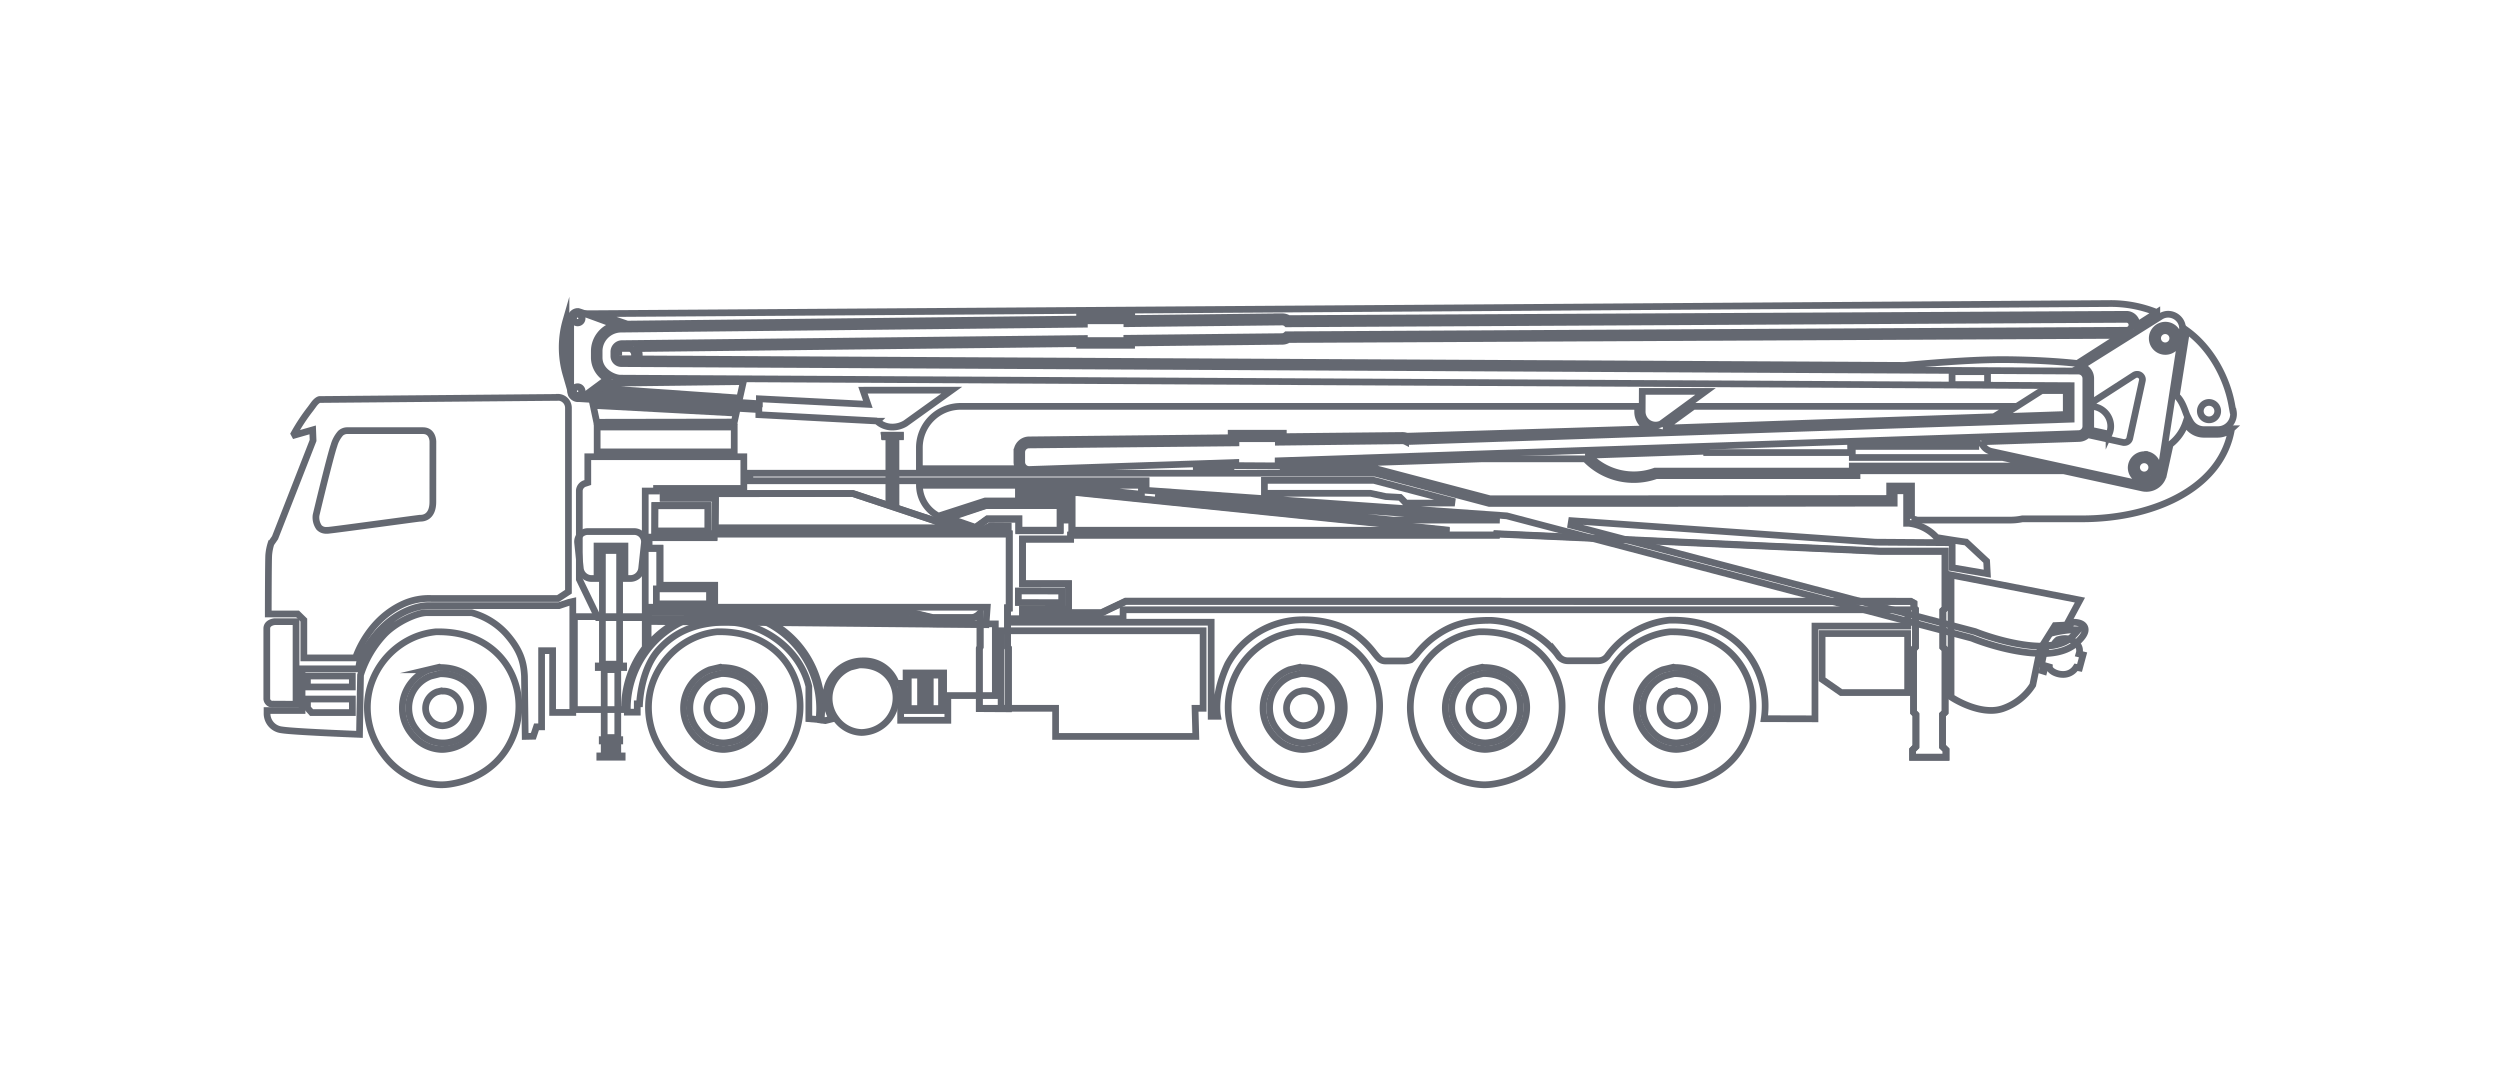 <svg id="图层_1" data-name="图层 1" xmlns="http://www.w3.org/2000/svg" viewBox="0 0 557.93 242.82"><defs><style>.cls-1,.cls-2,.cls-3{fill:none;}.cls-1,.cls-2{stroke:#646871;stroke-width:1.5px;}.cls-1{stroke-miterlimit:10;}.cls-2{stroke-miterlimit:10;}</style></defs><path class="cls-1" d="M461.13,92.5V87.16h-5.48L446.49,93Zm-12.37-1.81H377.92l-6.69,4.87h-.12L445,93ZM138.68,80.06h2.69a1.51,1.51,0,0,0,.24-.82,1.6,1.6,0,0,0-.66-1.31l-.22-.16h-1.92a.74.74,0,0,0-.73.72v.93a.61.61,0,0,0,.58.64ZM466.89,90.69l-.3.19v4.26a2.64,2.64,0,0,1-.14.84l4.23.9a4.2,4.2,0,0,0,.38-1.74A4.48,4.48,0,0,0,466.89,90.69ZM135.51,84.56a5.48,5.48,0,0,1-2.88-4.79V78.38a6.05,6.05,0,0,1,4.71-5.87s-8-3-8.36-3a1.64,1.64,0,0,0-1.62,1.63V87.36a1.65,1.65,0,0,0,2.62,1.3Zm-6.6,3.75a1,1,0,1,1,1-1A1,1,0,0,1,128.91,88.31Zm0-16.25a1,1,0,1,1,1-1A1,1,0,0,1,128.91,72.06ZM441.32,98.63l-29.05,1h29.42A3.54,3.54,0,0,1,441.32,98.63ZM464,97.86l-21.84.73a3.09,3.09,0,0,0,2.35,2.18l33.82,7.39a2.58,2.58,0,0,0,.68.08,3.22,3.22,0,0,0,3.11-2.5L487,74a3.09,3.09,0,0,0-.61-2.65,3.26,3.26,0,0,0-2.51-1.22,3.11,3.11,0,0,0-1.73.52L464.41,81.77a2.72,2.72,0,0,1,2.18,2.67V90l9.72-6.28a1.19,1.19,0,0,1,.64-.18,1.17,1.17,0,0,1,.92.44,1.13,1.13,0,0,1,.23,1l-2.8,12.84a1.2,1.2,0,0,1-1.15.93h-.26l-8-1.75A2.75,2.75,0,0,1,464,97.86Zm19.25-25.29a2.93,2.93,0,1,1-2.93,2.93h0A2.94,2.94,0,0,1,483.22,72.57Zm-4.7,28.84a2.94,2.94,0,1,1-2.93,3v0a2.94,2.94,0,0,1,2.93-2.93Zm-97.75-.72-26.31.9a13.92,13.92,0,0,0,14.89,3.54h44V104h42.26l-8.73-1.9H413.38V101H380.83Zm-183.38-3.2h1v14.2l1.51.52V97.48h1V97.2h-3.56Zm263.76,42,3-5.57-28.76-5.6v27.23c.68.46,4.77,3,8.9,3a8.23,8.23,0,0,0,2.56-.38,12.88,12.88,0,0,0,6.78-5.3l1.64-8,3.3-5.26ZM310.87,116.07H334.7l-76.92-5.44Zm184-19.15h-3a4.51,4.51,0,0,1-3.83-2.1c-.09-.14-.18-.28-.26-.43a10.17,10.17,0,0,1-3.47,4.82l-1.47,6.69A3.92,3.92,0,0,1,479,109a4,4,0,0,1-.85-.09l-17.61-3.85H414.43v1.09H369.62a14.94,14.94,0,0,1-15.82-3.75H330.66l-44.29,1.5v.69h20.76l.22.1,25.16,6.62h14.62c29.82,0,69.55-.06,74.59-.07v-2.77h4.88v7.32a6.75,6.75,0,0,1,1.26.28h20.88a13.25,13.25,0,0,0,2.59-.28h13.28c8.49,0,16.46-1.9,22.41-5.36,6.25-3.62,10-8.71,11-14.74a4.6,4.6,0,0,1-3.13,1.23Zm-220.14,7.37-8.49.28h8.48Zm189.32,41.4a2.21,2.21,0,0,0-.23-1.57,3.65,3.65,0,0,0-3-1.61,5.28,5.28,0,0,0-1.57.27,4,4,0,0,0-.88,1v.14l-1.43.18-.71,1.13-.62,3.09.55.22-.31,1.19.29.09.32-1.23.9.26V149s.21.85,1.8,1.33a4.06,4.06,0,0,0,1.2.18,3.32,3.32,0,0,0,2.87-1.45l.09-.14.77.15.79-2.92-.9-.22ZM209.44,115.18l10.44-3.38h17.8v4.27h.5v-4.32h-10.9v-2.9H240.5l14.23,1.46v-2H205.19A7.78,7.78,0,0,0,209.44,115.18Zm-78.26-7.49-.51.17a1.81,1.81,0,0,0-1.38,1.62v19.81l4.13,8.55H144V109.58h2.52V109H166v-7.07H131.18Zm61.41-20.61,1.09,3.16L169.47,89V90.1l-36.7-2.26-1.64,1.24,38.22,2.33v1.14l26.19,1.39.17.07h.06a5,5,0,0,0,3.41,1.3,5.71,5.71,0,0,0,2.88-.81l10.35-7.43Zm34.36,16v-2.19a2.74,2.74,0,0,1,2.69-2.72l45.12-.48v-1H286.4v.76L313,97.18a3.12,3.12,0,0,1,.95.17l54.29-1.66a4.63,4.63,0,0,1-.9-.42,4,4,0,0,1-1.86-3.42V90.69H214.38a9.22,9.22,0,0,0-9.2,9.19v4.72h22.21a2.77,2.77,0,0,1-.44-1.51Z"/><path class="cls-1" d="M144,144.53v-6.92H128.19v20.74h11.19A22,22,0,0,1,144,144.53Z"/><polygon class="cls-1" points="146.13 118.57 146.15 112.88 158.01 112.88 158.01 118.57 146.13 118.57"/><polygon class="cls-1" points="217.92 118.96 217.96 118.94 217.79 118.94 217.92 118.96"/><path class="cls-1" d="M218.55,158.15V144.79l.18-.33v-7.54l-.39.34a2.49,2.49,0,0,1-1.33.65h-8.88l-5.1-1.22-43.54-.14v-5.86H147.28v-8.28h-2.46V120h14.53v-.78h65.88v16.52h-.38v8.75l.2.23v13.47Z"/><polygon class="cls-1" points="220.1 117.93 221.03 117.44 224.96 117.47 224.96 117.93 220.1 117.93"/><path class="cls-1" d="M139.47,129.11v-7.25h-6.23v7.25h-1.19a2.54,2.54,0,0,1-2.54-2.27l-.6-5.68a2.25,2.25,0,0,1,.56-1.77,2.29,2.29,0,0,1,1.7-.76h10.37a2.29,2.29,0,0,1,1.7.76,2.26,2.26,0,0,1,.57,1.77l-.61,5.68a2.55,2.55,0,0,1-2.53,2.27Z"/><path class="cls-1" d="M478.52,106a1.69,1.69,0,1,1,1.69-1.69h0A1.69,1.69,0,0,1,478.52,106Z"/><path class="cls-1" d="M483.22,77.18a1.69,1.69,0,1,1,1.68-1.7v0A1.69,1.69,0,0,1,483.22,77.18Z"/><rect class="cls-1" x="435.65" y="82.95" width="7.91" height="2.89"/><path class="cls-1" d="M493,93.69a1.94,1.94,0,1,1,1.93-2v0A1.92,1.92,0,0,1,493,93.69Z"/><path class="cls-1" d="M133.18,94.24l-.8-3.77,31.93,1.72-.44,2Zm1.15-7.55,1.57-1.17,30-.36-.82,3.68Z"/><path class="cls-1" d="M455.59,145.82c-6.81,0-14.64-3-15.51-3.39L336.26,115.12l-80.48-5.69v-2.14H167.35v-1.68H306.91l25.47,6.75h14.4c31.73,0,74.92-.07,75.43-.07h.52v-2.76h2.77v7.26H426a9.84,9.84,0,0,1,6.11,3.06l.06.06.14.07c2.91.48,5.78.92,6.48,1l4.57,4.26.15,2.79-7.84-1.34v-5.57L418.52,121l-67.79-4.8-.16,1,90.2,23.74c3,1.2,9.51,3.26,14.89,3.26,3,0,5.14-.63,6.53-1.86.32-.29.63-.6.92-.92l.75-.88H462.7a24.92,24.92,0,0,0-4.12.58l.43-.69,2.61-.17.75-1.4h.22c1.35,0,2.24.34,2.6,1,.74,1.38-1.11,3-1.89,3.73-1.69,1.51-4.28,2.28-7.7,2.28ZM312.48,111c.23.22.68.66,1.07,1.1l.15.17H324l.06-.46-17.45-4.6H282.18v2.88h23.68l3.4.73Z"/><rect class="cls-1" x="133.27" y="95.3" width="30.59" height="5.55"/><polygon class="cls-1" points="426.84 169.04 426.84 167.41 427.58 166.66 427.58 159.54 427.06 159 427.06 144.93 427.48 144.45 427.48 136.04 427.14 135.72 427.14 134.66 426.41 134.26 251.23 134.23 245.8 136.81 228.2 136.79 228.2 136.01 238.47 136.01 238.47 130.32 228.2 130.32 228.2 120.36 238.94 120.36 238.94 119.47 334 119.47 334.03 119.19 419.56 123.06 434.09 123.06 434.09 135.82 433.59 136.3 433.59 144.46 434.09 144.94 434.09 158.99 433.52 159.53 433.52 166.66 434.3 167.41 434.3 169.04 426.84 169.04"/><path class="cls-1" d="M475.43,73.36a1.22,1.22,0,0,0-.87-2.09l-187.38,1a1.51,1.51,0,0,0-1.07-.41l-34.62.38v-.65H242v.76l-103.41,1.1a4.94,4.94,0,0,0-4.88,4.93v1.39c0,3.25,3.39,4.63,4.73,4.63l323.78,1.67v7.48l-148.52,5a1.67,1.67,0,0,0-.76-.18l-27.65.32V97.9h-9.46v.94l-46.19.46a1.63,1.63,0,0,0-1.62,1.63v2.21a1.66,1.66,0,0,0,1.64,1.64h0l46.13-1.57v.7l9.46.06v-1.13l178.66-6.07a1.64,1.64,0,0,0,1.59-1.64V84.44a1.65,1.65,0,0,0-1.64-1.63l-325.2-1.67A1.68,1.68,0,0,1,137,79.46h0v-.93a1.83,1.83,0,0,1,1.8-1.84L242,75.55V76h9.47v-.5l34.64-.37a1.51,1.51,0,0,0,1-.42l187.44-1A1.19,1.19,0,0,0,475.43,73.36Z"/><path class="cls-1" d="M286.13,76.17l-33.59.37v.52h-11.6v-.37l-98.73,1.1a2.54,2.54,0,0,1,.31,2.31L425,81.55c9.27-.85,16.61-1.29,21.81-1.29h1c5.9.07,11.22.36,15.81.86l9.81-6.28-185.9.93A2.61,2.61,0,0,1,286.13,76.17ZM126.31,83.53v-12A21.66,21.66,0,0,0,126.31,83.53Zm372,8.16L498,90c-1.13-5.79-4.56-12.35-10-16.26l-2.3,14.56c1.41,1.22,2,3.62,2.4,4.46.27.54.53,1.07.81,1.51a3.49,3.49,0,0,0,3,1.61h3.06a3.48,3.48,0,0,0,3.42-4.18Zm-131.82.14a3,3,0,0,0,4.2,2.79l9.94-7.27H366.51ZM148,110.2v1h11.65l-.07,6.65h53.87l-23.15-7.7Zm63.44,5.49,6.22,2.14,2.68-1.94h7v2.57h9.23v-5.61H220ZM133.53,70h-.34L140,72.33l100.94-1.12v-.77h11.63v.64l33.56-.39a2.67,2.67,0,0,1,1.43.41l187-.95h0a2.32,2.32,0,0,1,2.31,2.3v.15l4.47-2.86a27.25,27.25,0,0,0-10.47-2Zm94.81,40v.74h10.89v7.72h84.23l-83-8.51Z"/><path class="cls-1" d="M61,157.14A1.29,1.29,0,0,1,59.54,156a.49.49,0,0,1,0-.12v-15.6c0-1.36,1.69-1.54,1.77-1.54h4.76v18.43Z"/><rect class="cls-1" x="68.61" y="150.87" width="10.02" height="2.44"/><polygon class="cls-1" points="69.54 159.03 68.62 158.01 68.62 156 78.64 156 78.64 159.03 69.54 159.03"/><path class="cls-1" d="M192.3,163.47a7.27,7.27,0,0,1-5.71-3.06,7.48,7.48,0,0,1-1.28-6.54,7.63,7.63,0,0,1,4.53-5l.77-.19,1.17-.29h.27c5.06,0,7.6,3.37,7.89,6.71a7.71,7.71,0,0,1-6.61,8.27A7,7,0,0,1,192.3,163.47Z"/><rect class="cls-1" x="146.48" y="131.42" width="11.86" height="3.34"/><polygon class="cls-1" points="146.13 118.49 146.15 112.8 158.01 112.8 158.01 118.49 146.13 118.49"/><rect class="cls-2" x="230.8" y="128.35" width="2.59" height="9.67" transform="translate(98.39 364.98) rotate(-89.87)"/><polygon class="cls-1" points="227.41 118.32 227.41 115.76 220.37 115.76 217.69 117.69 211.47 115.54 220 112.75 236.63 112.77 236.63 118.32 227.41 118.32"/><polygon class="cls-1" points="235.58 164.35 235.58 158.07 223.42 158.07 223.42 140.77 268.5 140.77 268.5 158.07 266.7 158.07 266.87 164.35 235.58 164.35"/><polygon class="cls-1" points="410.89 154.56 406.64 151.61 406.64 141.39 425.73 141.39 425.73 154.56 410.89 154.56"/><path class="cls-1" d="M98.38,175.14a16.42,16.42,0,0,1-12.88-6.91,16.94,16.94,0,0,1-2.9-14.84,17.36,17.36,0,0,1,10.23-11.32A16.92,16.92,0,0,1,97.32,141h.51c11.49,0,17.27,7.63,17.91,15.2s-3.78,16.85-15,18.74A13.36,13.36,0,0,1,98.38,175.14Zm-.33-26.24-2.4.57a9.34,9.34,0,0,0-5.52,6.08,9.1,9.1,0,0,0,1.55,8,8.81,8.81,0,0,0,6.92,3.71,7.69,7.69,0,0,0,1.27-.11,9.33,9.33,0,0,0,8-10c-.34-4.07-3.45-8.17-9.62-8.17Z"/><path class="cls-1" d="M98.66,165.81a7.45,7.45,0,0,1-5.83-3.12A7.66,7.66,0,0,1,94.14,152a7.82,7.82,0,0,1,2-1.12l2.06-.51h.19c5.21,0,7.83,3.46,8.12,6.89a7.81,7.81,0,0,1-6.8,8.5A6,6,0,0,1,98.66,165.81Zm-.11-11.63-1,.23A3.9,3.9,0,0,0,95.13,157a3.81,3.81,0,0,0,.64,3.39,3.73,3.73,0,0,0,3,1.58,5.14,5.14,0,0,0,.55-.06,3.94,3.94,0,0,0,3.4-4.21,3.76,3.76,0,0,0-4-3.46Z"/><path class="cls-1" d="M161.13,175.14a16.42,16.42,0,0,1-12.88-6.91,16.94,16.94,0,0,1-2.92-14.84,17.39,17.39,0,0,1,10.25-11.32,16.92,16.92,0,0,1,4.49-1.08h.51c11.5,0,17.28,7.63,17.92,15.18.64,7.71-3.79,16.87-15,18.76a15.43,15.43,0,0,1-2.35.21Zm-.32-26.24-2.4.57a9.28,9.28,0,0,0-5.51,6.08,9,9,0,0,0,1.54,8,8.81,8.81,0,0,0,6.92,3.71,7.81,7.81,0,0,0,1.28-.11,9.34,9.34,0,0,0,8-10c-.35-4.07-3.45-8.17-9.62-8.17Z"/><path class="cls-1" d="M161.4,165.81a7.47,7.47,0,0,1-5.85-3.14,7.7,7.7,0,0,1-1.33-6.73,7.8,7.8,0,0,1,4.67-5.11l.4-.11,1.66-.4h.18c5.21,0,7.83,3.46,8.12,6.89a7.8,7.8,0,0,1-6.81,8.5A6,6,0,0,1,161.4,165.81Zm-.11-11.63-1,.23a3.93,3.93,0,0,0-2.38,2.58,3.86,3.86,0,0,0,.64,3.38,3.74,3.74,0,0,0,3,1.59,5.14,5.14,0,0,0,.55-.06,4,4,0,0,0,3.4-4.26,3.78,3.78,0,0,0-4-3.46Z"/><path class="cls-1" d="M290.47,175.14a16.39,16.39,0,0,1-12.85-6.9,17,17,0,0,1-2.93-14.85,17.42,17.42,0,0,1,10.25-11.32,19.35,19.35,0,0,1,4.49-1.08h.5c11.49,0,17.28,7.63,17.91,15.2s-3.78,16.85-15,18.74A13.47,13.47,0,0,1,290.47,175.14Zm-.34-26.24-2.4.57a9.27,9.27,0,0,0-5.5,6.08,9,9,0,0,0,1.52,8,8.82,8.82,0,0,0,6.94,3.72,7.81,7.81,0,0,0,1.28-.11,9.33,9.33,0,0,0,8-10c-.33-4.07-3.44-8.17-9.62-8.17Z"/><path class="cls-1" d="M290.76,165.81a7.45,7.45,0,0,1-5.84-3.14,7.69,7.69,0,0,1,3.33-11.84l2.07-.51h.18c5.21,0,7.84,3.46,8.12,6.89a7.82,7.82,0,0,1-6.82,8.5A6,6,0,0,1,290.76,165.81Zm-.12-11.63-1,.23a4,4,0,0,0-2.38,2.58,3.87,3.87,0,0,0,.65,3.4,3.78,3.78,0,0,0,3,1.57,5.14,5.14,0,0,0,.55-.06,4,4,0,0,0,3.4-4.26,3.77,3.77,0,0,0-4.06-3.46h-.16Z"/><path class="cls-1" d="M331.13,175.14a16.4,16.4,0,0,1-12.87-6.91,17,17,0,0,1-2.91-14.84,17.39,17.39,0,0,1,10.25-11.32,17.21,17.21,0,0,1,4.53-1.08h.51c11.49,0,17.28,7.63,17.92,15.18.64,7.71-3.79,16.87-15,18.76A14.16,14.16,0,0,1,331.13,175.14Zm-.32-26.24-2.38.57a9.35,9.35,0,0,0-5.54,6.08,9.11,9.11,0,0,0,1.56,8,8.8,8.8,0,0,0,6.92,3.7,7.69,7.69,0,0,0,1.27-.11,9.33,9.33,0,0,0,8.05-10c-.34-4.07-3.45-8.17-9.62-8.17Z"/><path class="cls-1" d="M331.42,165.81a7.45,7.45,0,0,1-5.84-3.14,7.69,7.69,0,0,1-1.32-6.73,7.81,7.81,0,0,1,4.64-5.11c.66-.17,1.36-.35,2.07-.51h.16c5.21,0,7.83,3.46,8.12,6.89a7.82,7.82,0,0,1-6.81,8.5A7,7,0,0,1,331.42,165.81Zm-.12-11.63-1,.22A3.92,3.92,0,0,0,328,157a3.81,3.81,0,0,0,.65,3.4,3.74,3.74,0,0,0,2.95,1.57,5.14,5.14,0,0,0,.55-.06,3.94,3.94,0,0,0,3.4-4.26,3.77,3.77,0,0,0-4.06-3.46h-.14Z"/><path class="cls-1" d="M373.78,175.14a16.4,16.4,0,0,1-12.87-6.91A17,17,0,0,1,358,153.39,17.09,17.09,0,0,1,372.73,141h.51c11.49,0,17.27,7.63,17.91,15.18.65,7.71-3.78,16.87-15,18.76A13.47,13.47,0,0,1,373.78,175.14Zm-.32-26.24-2.38.57a9.35,9.35,0,0,0-5.54,6.08,9.11,9.11,0,0,0,1.56,8,8.8,8.8,0,0,0,6.92,3.7,7.81,7.81,0,0,0,1.28-.11,9.34,9.34,0,0,0,8-10c-.34-4.07-3.45-8.17-9.62-8.17Z"/><path class="cls-1" d="M374.07,165.81a7.43,7.43,0,0,1-5.84-3.12,7.67,7.67,0,0,1,1.37-10.75,7.93,7.93,0,0,1,1.95-1.09c.66-.17,1.36-.35,2.07-.51h.18c5.22,0,7.84,3.46,8.13,6.89a7.82,7.82,0,0,1-6.8,8.46A6.26,6.26,0,0,1,374.07,165.81ZM374,154.18l-1,.22a4,4,0,0,0-2.36,2.59,3.88,3.88,0,0,0,.66,3.4A3.74,3.74,0,0,0,374.2,162a5.14,5.14,0,0,0,.55-.06,3.94,3.94,0,0,0,3.38-4.21,3.77,3.77,0,0,0-4.06-3.46h0Z"/><path class="cls-1" d="M124.44,88.69l-53.13.47s-.56.06-1.35,1.17l-.65.89a43,43,0,0,0-3.69,5.57l.16.3,4-1.15.09,2.36L61.38,120l-.9,1.3a11.6,11.6,0,0,0-.51,2.61c-.08,1.41-.1,11.44-.1,13.11h6.55l1.39,1.36v8.45H79.34c.41-1.23,3.2-8.75,10.83-12.12a13.82,13.82,0,0,1,6.18-1.14h28.19l2.32-1.52V91a2.37,2.37,0,0,0-2.4-2.34ZM96.6,112c0,3.39-2.08,3.65-2.72,3.65h-.13c-.24,0-18.2,2.47-20.57,2.71h-.35a2.09,2.09,0,0,1-1.63-.66,3.9,3.9,0,0,1-.67-2.67c0-.11,3.23-13.49,4-15.6A6.94,6.94,0,0,1,76,96.69a2.23,2.23,0,0,1,1.39-.58h17c2.2,0,2.22,2.37,2.22,2.46Z"/><polygon class="cls-1" points="217.92 118.88 217.96 118.86 217.79 118.86 217.92 118.88"/><path class="cls-1" d="M218.55,158.07V144.69l.18-.34v-7.54l-.39.35a2.55,2.55,0,0,1-1.33.64h-8.88l-5.1-1.21H146v-.13h13.5v-5.85H147.28v-8.29h-2.46v-2.45h14.53v-.78h65.88v16.52h-.38v8.76l.2.22v13.48Z"/><polygon class="cls-1" points="159.61 117.81 159.68 111.17 148.02 111.17 148.02 110.12 190.32 110.12 213.48 117.81 159.61 117.81"/><polygon class="cls-1" points="220.1 117.84 221.03 117.35 224.96 117.38 224.96 117.84 220.1 117.84"/><rect class="cls-1" x="134.44" y="122.86" width="3.84" height="25.36"/><rect class="cls-1" x="134.84" y="149.44" width="3.03" height="15.16"/><rect class="cls-1" x="134.84" y="166.78" width="3.03" height="1.46"/><rect class="cls-1" x="134.4" y="165.07" width="3.91" height="0.29"/><rect class="cls-1" x="133.86" y="168.7" width="4.99" height="0.29"/><rect class="cls-1" x="133.52" y="148.62" width="5.66" height="0.36"/><rect class="cls-1" x="135.46" y="165.83" width="1.79" height="0.48"/><rect class="cls-1" x="207.61" y="150.67" width="2.51" height="7.46"/><rect class="cls-1" x="202.7" y="150.67" width="2.74" height="7.46"/><path class="cls-1" d="M183.23,160.69a21.51,21.51,0,0,0,.15-2.54A22,22,0,0,0,170.2,138h32.62l5.57,1.23h13.74v16h-10.6v5.52H201V152.5h-1a7.51,7.51,0,0,0-6.83-5h-.59a8.29,8.29,0,0,0-7,3.76c-2.54,4-.5,8.08.13,9.18l-1.52.38Zm23.9-2.11h3.46v-8.39h-3.46Zm-4.92,0h3.68v-8.39h-3.68Z"/><path class="cls-1" d="M155.37,137.55a21.54,21.54,0,0,1,12.17,0Z"/><path class="cls-1" d="M180.51,160.4v-7.23c-2.2-9-11.08-14.32-18.41-14.32h-.33c-6.48.14-11.19,2.12-14.82,6.22s-4.15,10.68-4.22,12h-.51v1.87H140v-.81A21.55,21.55,0,0,1,154,138h15a21.56,21.56,0,0,1,13.92,20.11,20.51,20.51,0,0,1-.15,2.48Z"/><path class="cls-1" d="M144.64,137.2l.32.82h7.76a22,22,0,0,0-8.08,6Z"/><path class="cls-1" d="M117.21,164.35l-.16-13.4c-.13-3.1-.88-5.92-4.15-9.58a16.21,16.21,0,0,0-7.64-4.63h-10c-2.2,0-6.68,2-9.38,4.73a23.54,23.54,0,0,0-5.42,9.2l-.23,13.22c-1.93-.08-14.9-.59-17.33-1a3.68,3.68,0,0,1-3.3-3.62v-.7h7.81v-9.31H80l.4-2.3c5.95-11.66,14.63-11.8,15-11.8h29.37l2.22-.74.84-.19V159h-4.5V145.21h-2.46v17h-1.14l-.7,2.1Z"/><polygon class="cls-1" points="144.64 138.69 144.64 135.52 220.32 135.52 220.04 139.42 144.64 138.69"/><path class="cls-1" d="M393.72,160.39a19.32,19.32,0,0,0-4.33-15.3c-2.62-3.05-7.55-6.69-16.15-6.69h-.6a19.21,19.21,0,0,0-5.18,1.24,19.73,19.73,0,0,0-8.75,6.82,2.55,2.55,0,0,1-2.06,1h-6.77a2.55,2.55,0,0,1-2.13-1.14c-.19-.28-.39-.54-.6-.8a20.36,20.36,0,0,0-14.43-7.08c-5,0-8.81.7-13.34,4.24a22.38,22.38,0,0,0-3,3,8.53,8.53,0,0,1-1.54,1.58,5.49,5.49,0,0,1-1.93.25h-3.68c-1.12,0-1.58-.59-2.52-1.75a21,21,0,0,0-3.42-3.56c-4.32-3.6-10.46-3.88-12.24-3.88h-.4A19.18,19.18,0,0,0,274,148.17c-2.93,6.24-2.47,10.55-2.26,11.69h-1.44v-21H226.2v-.78h24.44v-2H425.78v3.64H405.05v20.7Z"/><polygon class="cls-1" points="198.41 111.61 198.41 97.39 197.4 97.39 197.4 97.11 200.94 97.11 200.94 97.39 199.91 97.39 199.92 112.14 198.41 111.61"/><polygon class="cls-1" points="239.23 118.33 239.23 110.61 228.33 110.61 228.33 109.83 240.44 109.83 323.46 118.33 239.23 118.33"/><polygon class="cls-1" points="426.84 168.96 426.84 167.33 427.58 166.57 427.58 159.45 427.06 158.92 427.06 144.84 427.48 144.36 427.48 135.96 427.14 135.63 427.14 134.57 426.41 134.17 251.23 134.14 245.8 136.72 228.2 136.71 228.2 135.93 238.47 135.93 238.47 130.24 228.2 130.24 228.2 120.27 238.94 120.27 238.94 119.38 334 119.38 334.03 119.1 419.56 122.97 434.09 122.97 434.09 135.74 433.59 136.21 433.59 144.37 434.09 144.86 434.09 158.91 433.52 159.45 433.52 166.57 434.3 167.33 434.3 168.96 426.84 168.96"/><path class="cls-1" d="M128.91,71.59a.56.56,0,0,1,0-1.12h0a.56.56,0,0,1,0,1.12Z"/><path class="cls-1" d="M128.91,87.85a.56.56,0,1,1,0-1.12h0a.56.56,0,0,1,0,1.12Z"/><rect class="cls-3" width="557.93" height="242.82"/></svg>